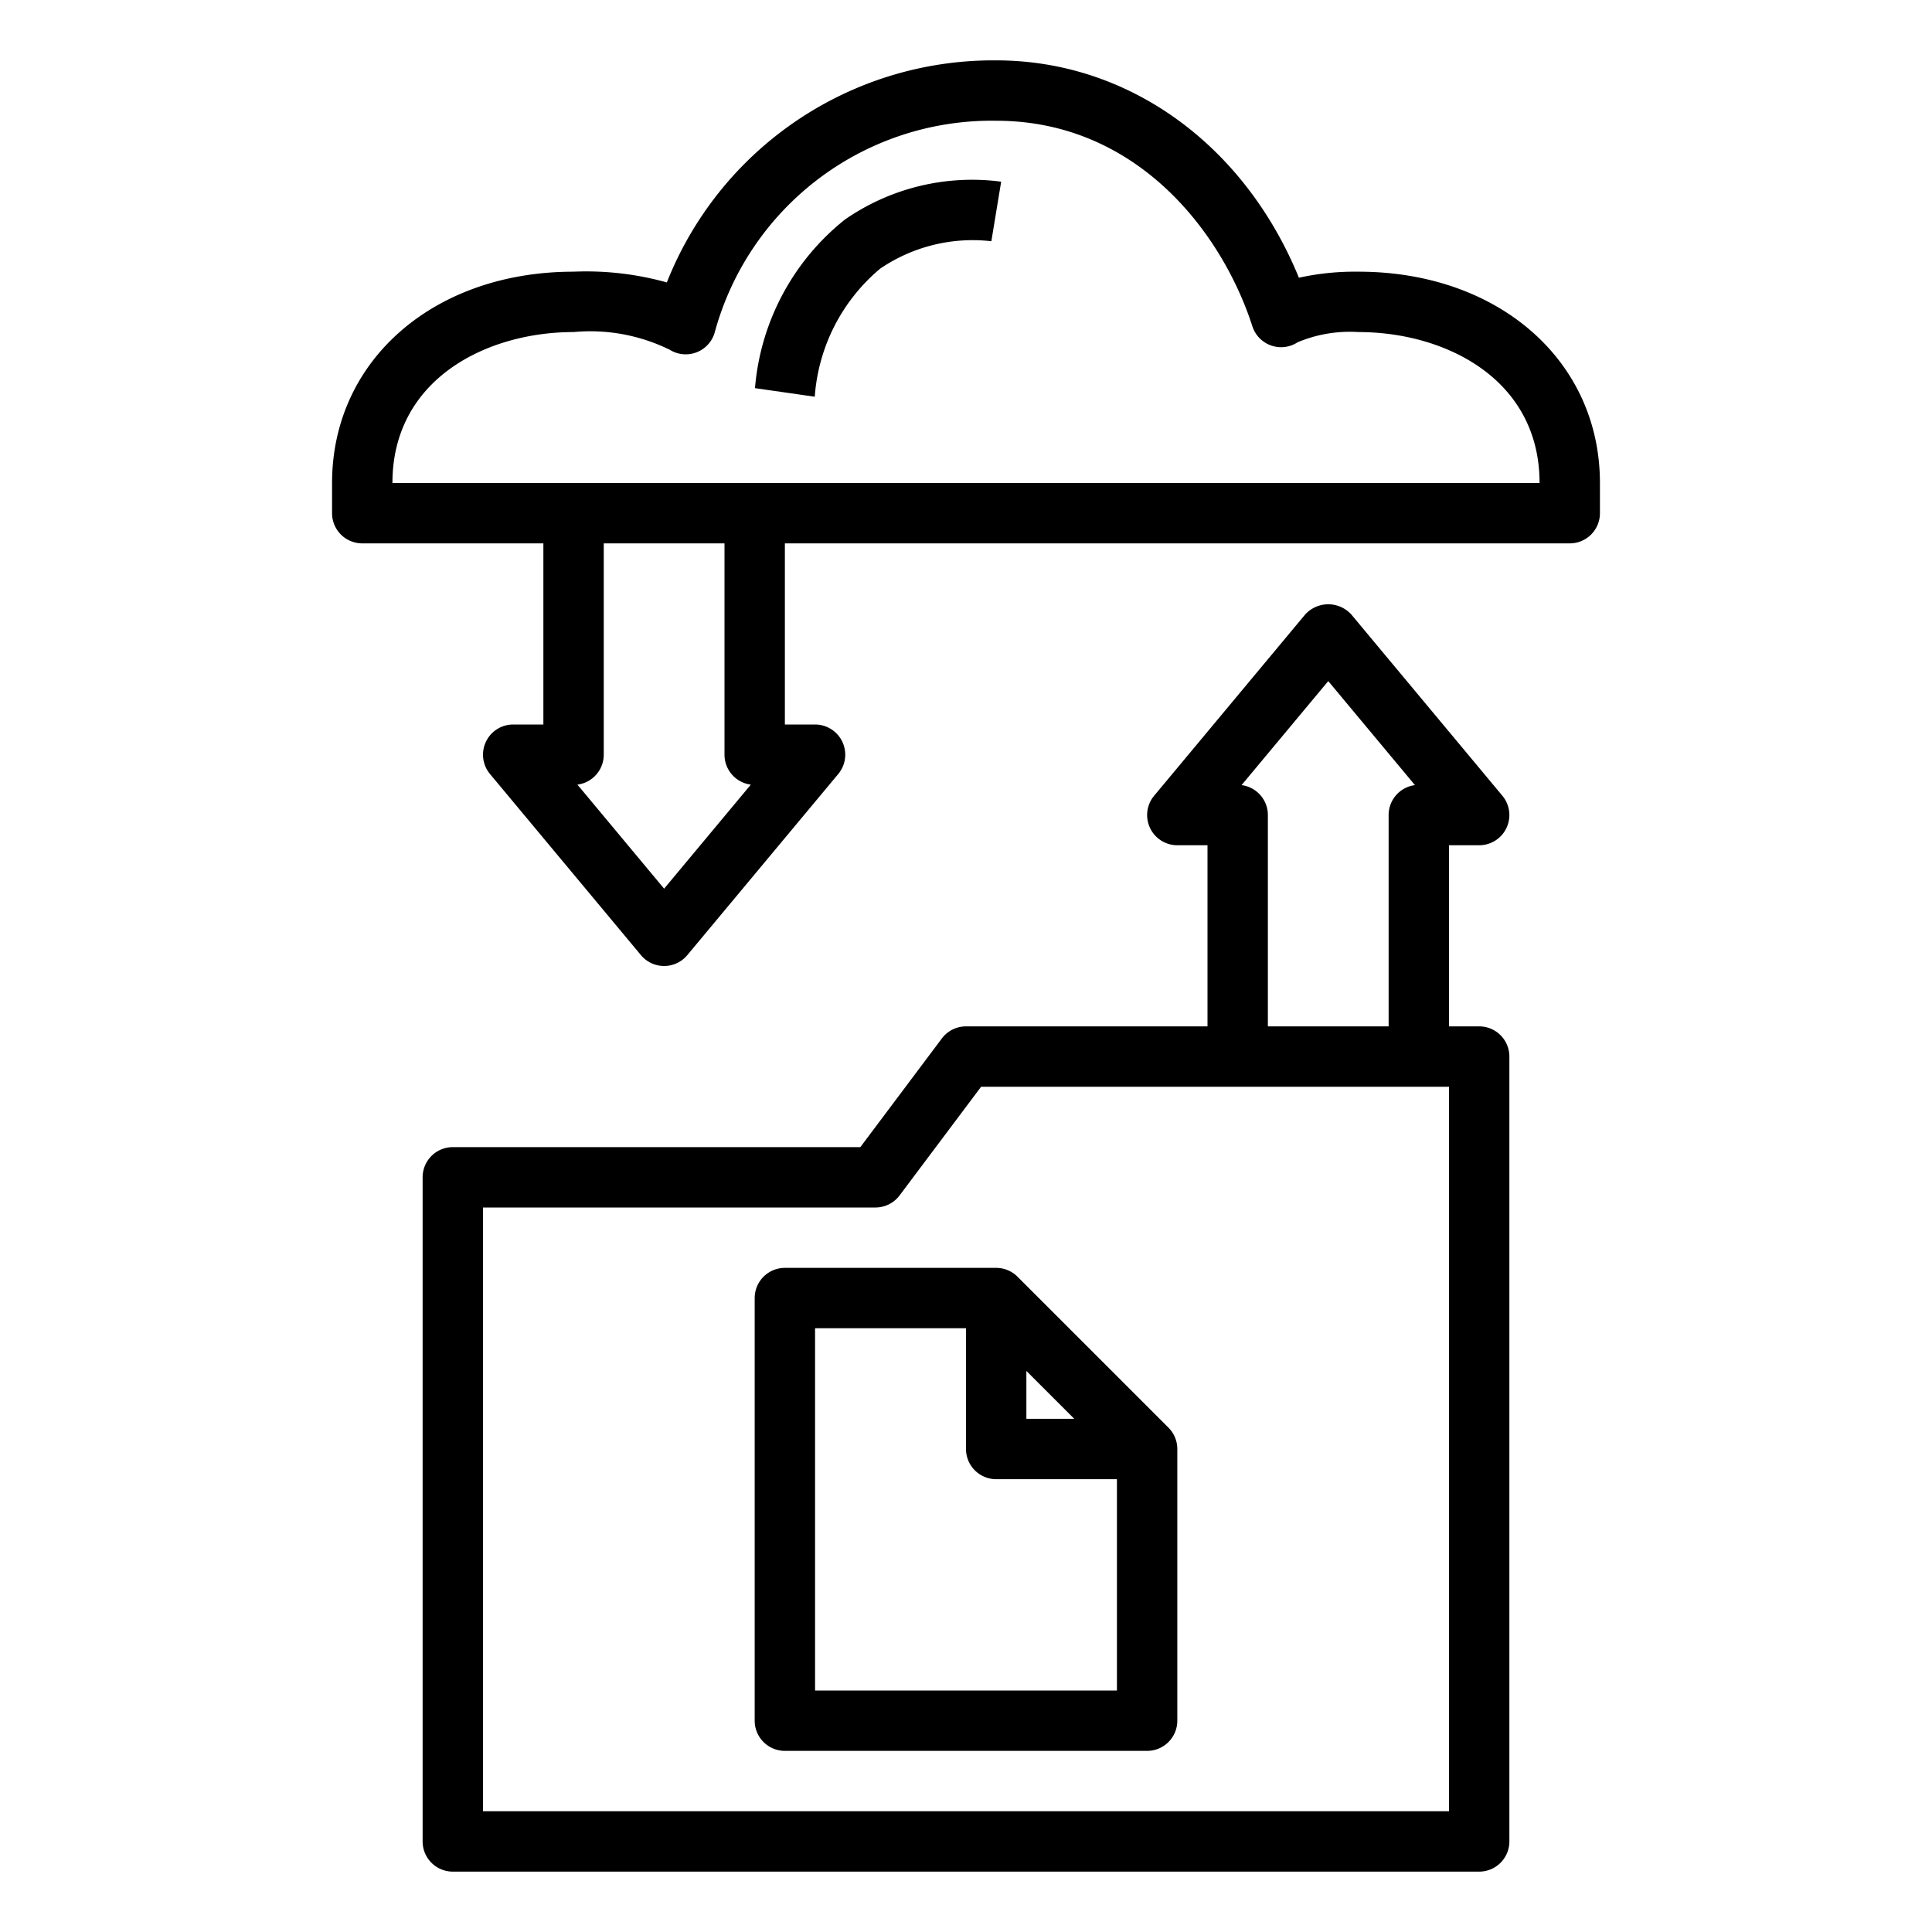 <?xml version="1.0"?>
<svg xmlns="http://www.w3.org/2000/svg" viewBox="0 0 64 64" width="512" height="512"><g id="outline"><path d="M25,43V57a1,1,0,0,0,1,1H38a1,1,0,0,0,1-1V48a1,1,0,0,0-.293-.707l-5-5A1,1,0,0,0,33,42H26A1,1,0,0,0,25,43Zm9,2.414L35.586,47H34ZM27,44h5v4a1,1,0,0,0,1,1h4v7H27Z"/><path d="M53,17V16c0-4.056-3.364-7-8-7a8.63,8.63,0,0,0-1.972.2C41.225,4.794,37.384,2,33,2A11.63,11.63,0,0,0,22.09,9.356,9.929,9.929,0,0,0,19,9c-4.636,0-8,2.944-8,7v1a1,1,0,0,0,1,1h6v6H17a1,1,0,0,0-.768,1.64l5,6a1,1,0,0,0,1.536,0l5-6A1,1,0,0,0,27,24H26V18H52A1,1,0,0,0,53,17ZM22,29.438l-2.872-3.446A1,1,0,0,0,20,25V18h4v7a1,1,0,0,0,.872.992ZM13,16c0-3.436,3.11-5,6-5a5.961,5.961,0,0,1,3.187.587,1,1,0,0,0,1.5-.615A9.507,9.507,0,0,1,33,4c4.641,0,7.472,3.667,8.486,6.807a1,1,0,0,0,1.5.531A4.472,4.472,0,0,1,45,11c2.89,0,6,1.564,6,5Z"/><path d="M27.993,7.27a7.979,7.979,0,0,0-2.983,5.588l1.98.284A6.1,6.1,0,0,1,29.156,8.9a5.446,5.446,0,0,1,3.684-.909l.325-1.973A7.394,7.394,0,0,0,27.993,7.27Z"/><path d="M50,61V35a1,1,0,0,0-1-1H48V28h1a1,1,0,0,0,.768-1.64l-5-6a1.033,1.033,0,0,0-1.536,0l-5,6A1,1,0,0,0,39,28h1v6H32a1,1,0,0,0-.8.4L28.5,38H15a1,1,0,0,0-1,1V61a1,1,0,0,0,1,1H49A1,1,0,0,0,50,61ZM44,22.562l2.872,3.446A1,1,0,0,0,46,27v7H42V27a1,1,0,0,0-.872-.992ZM48,60H16V40H29a1,1,0,0,0,.8-.4L32.5,36H48Z"/></g></svg>
